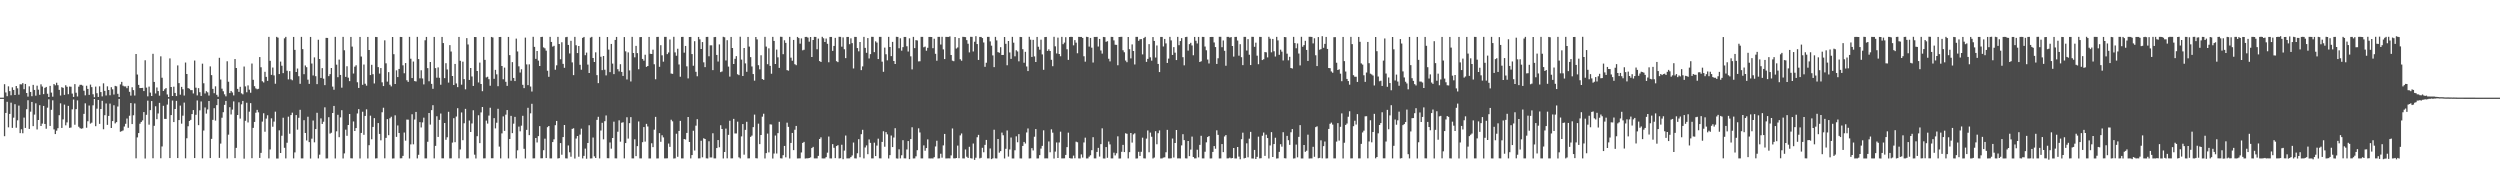 <?xml version="1.0" encoding="UTF-8"?>
<svg xmlns="http://www.w3.org/2000/svg" width="1920" height="150">
  <path d="M0 75.000h1v1.000H0zM1 75.000h1v1.000H1zM2 74.994h1v1.000H2zM3 64.670h1v39.940H3zM4 71.034h1v15.724H4zM5 73.856h1v4.322H5zM6 66.278h1v31.538H6zM7 69.984h1v17.513H7zM8 73.147h1v5.689H8zM9 67.051h1v31.127H9zM10 69.061h1v21.327H10zM11 72.961h1v7.045H11zM12 66.039h1v32.049H12zM13 67.837h1v24.599H13zM14 72.727h1v8.365H14zM15 64.693h1v37.548H15zM16 64.808h1v34.485H16zM17 63.859h1v38.507H17zM18 68.513h1v21.821H18zM19 64.482h1v33.782H19zM20 71.407h1v12.449H20zM21 74.166h1v2.823H21zM22 66.316h1v32.693H22zM23 70.586h1v15.174H23zM24 73.892h1v4.383H24zM25 65.196h1v31.686H25zM26 69.056h1v18.945H26zM27 73.455h1v5.882H27zM28 65.776h1v33.678H28zM29 68.863h1v23.278H29zM30 72.794h1v7.980H30zM31 64.751h1v32.013H31zM32 66.482h1v28.468H32zM33 72.298h1v9.058H33zM34 67.480h1v27.727H34zM35 66.755h1v32.125H35zM36 71.988h1v10.720H36zM37 74.511h1v1.786H37zM38 65.927h1v30.773H38zM39 71.130h1v13.219H39zM40 74.245h1v2.824H40zM41 64.577h1v34.824H41zM42 65.517h1v37.468H42zM43 63.524h1v36.851H43zM44 65.435h1v33.003H44zM45 69.008h1v19.465H45zM46 73.372h1v5.999H46zM47 66.977h1v31.275H47zM48 67.496h1v24.205H48zM49 72.865h1v7.446H49zM50 65.472h1v30.804H50zM51 66.662h1v27.352H51zM52 72.363h1v8.922H52zM53 66.473h1v31.739H53zM54 66.613h1v31.315H54zM55 71.906h1v12.042H55zM56 74.445h1v1.980H56zM57 64.638h1v31.169H57zM58 71.232h1v12.580H58zM59 74.069h1v3.017H59zM60 66.563h1v30.758H60zM61 65.145h1v33.309H61zM62 65.132h1v33.738H62zM63 65.733h1v32.806H63zM64 69.702h1v17.748H64zM65 73.227h1v6.137H65zM66 65.826h1v32.296H66zM67 68.321h1v24.799H67zM68 72.848h1v8.197H68zM69 64.981h1v29.966H69zM70 66.905h1v27.299H70zM71 72.382h1v8.504H71zM72 74.685h1v1.341H72zM73 66.510h1v30.393H73zM74 71.601h1v11.860H74zM75 74.437h1v2.294H75zM76 66.294h1v28.828H76zM77 70.710h1v12.999H77zM78 74.020h1v3.388H78zM79 63.993h1v35.261H79zM80 69.806h1v18.688H80zM81 73.319h1v6.137H81zM82 66.291h1v29.632H82zM83 69.105h1v19.913H83zM84 73.169h1v6.398H84zM85 66.993h1v31.315H85zM86 68.615h1v24.350H86zM87 72.611h1v8.211H87zM88 65.929h1v28.843H88zM89 66.308h1v27.468H89zM90 72.058h1v9.768H90zM91 74.494h1v1.463H91zM92 64.803h1v36.392H92zM93 62.876h1v37.870H93zM94 65.793h1v34.406H94zM95 66.349h1v30.834H95zM96 66.338h1v28.724H96zM97 67.714h1v23.327H97zM98 65.961h1v32.175H98zM99 70.502h1v18.377H99zM100 73.440h1v5.695H100zM101 67.024h1v28.259H101zM102 69.210h1v19.309H102zM103 73.349h1v6.116H103zM104 41.494h1v80.125H104zM105 57.226h1v48.313H105zM106 65.195h1v36.976H106zM107 67.656h1v27.385H107zM108 67.568h1v26.074H108zM109 67.474h1v24.986H109zM110 69.929h1v16.162H110zM111 46.294h1v75.486H111zM112 67.280h1v20.886H112zM113 73.993h1v3.321H113zM114 66.517h1v29.231H114zM115 71.094h1v13.506H115zM116 73.719h1v3.909H116zM117 41.331h1v80.199H117zM118 62.925h1v33.678H118zM119 71.776h1v9.832H119zM120 67.157h1v24.385H120zM121 69.940h1v17.206H121zM122 73.491h1v5.510H122zM123 43.267h1v78.291H123zM124 59.718h1v52.757H124zM125 69.845h1v11.407H125zM126 68.579h1v22.705H126zM127 67.650h1v23.681H127zM128 72.538h1v7.775H128zM129 74.525h1v1.257H129zM130 44.867h1v76.505H130zM131 66.822h1v21.540H131zM132 73.705h1v3.506H132zM133 66.578h1v27.183H133zM134 71.386h1v12.330H134zM135 73.785h1v3.684H135zM136 50.249h1v71.170H136zM137 63.857h1v28.368H137zM138 72.689h1v8.395H138zM139 66.722h1v28.248H139zM140 68.551h1v20.295H140zM141 73.366h1v5.415H141zM142 48.031h1v73.568H142zM143 56.820h1v49.389H143zM144 67.679h1v29.288H144zM145 68.148h1v24.728H145zM146 69.223h1v22.826H146zM147 69.219h1v18.391H147zM148 71.795h1v12.731H148zM149 46.480h1v74.910H149zM150 67.341h1v20.845H150zM151 73.260h1v3.921H151zM152 67.679h1v28.448H152zM153 70.795h1v13.919H153zM154 73.702h1v4.208H154zM155 48.894h1v72.708H155zM156 63.934h1v36.297H156zM157 71.774h1v10.736H157zM158 70.026h1v17.196H158zM159 70.897h1v13.192H159zM160 73.371h1v4.184H160zM161 50.976h1v70.406H161zM162 57.707h1v48.946H162zM163 68.256h1v23.793H163zM164 71.593h1v11.508H164zM165 66.284h1v26.340H165zM166 72.813h1v7.934H166zM167 74.294h1v1.759H167zM168 44.377h1v76.872H168zM169 61.069h1v49.220H169zM170 68.108h1v22.318H170zM171 70.104h1v16.063H171zM172 72.441h1v8.112H172zM173 73.973h1v3.546H173zM174 47.059h1v74.646H174zM175 62.794h1v40.635H175zM176 71.460h1v10.874H176zM177 69.861h1v18.036H177zM178 71.034h1v13.125H178zM179 73.242h1v4.651H179zM180 45.370h1v76.052H180zM181 52.238h1v61.303H181zM182 68.225h1v20.074H182zM183 70.537h1v8.058H183zM184 66.648h1v24.439H184zM185 71.669h1v8.438H185zM186 72.429h1v5.086H186zM187 51.095h1v70.745H187zM188 66.376h1v26.399H188zM189 70.852h1v8.033H189zM190 65.609h1v28.434H190zM191 68.842h1v16.910H191zM192 71.221h1v7.990H192zM193 48.792h1v72.700H193zM194 61.279h1v36.902H194zM195 66.212h1v27.451H195zM196 67.893h1v18.680H196zM197 68.564h1v15.798H197zM198 68.176h1v18.101H198zM199 43.842h1v77.447H199zM200 51.683h1v65.738H200zM201 62.396h1v31.006H201zM202 63.355h1v23.625H202zM203 55.138h1v46.013H203zM204 59.024h1v32.052H204zM205 62.125h1v26.403H205zM206 28.311h1v93.354H206zM207 46.716h1v68.075H207zM208 57.522h1v33.377H208zM209 51.879h1v45.450H209zM210 57.920h1v35.449H210zM211 64.310h1v21.447H211zM212 28.311h1v93.436H212zM213 28.905h1v92.839H213zM214 56.894h1v43.177H214zM215 47.323h1v70.158H215zM216 50.498h1v53.753H216zM217 56.159h1v34.254H217zM218 29.453h1v84.062H218zM219 28.321h1v93.319H219zM220 54.330h1v55.279H220zM221 60.955h1v28.632H221zM222 54.630h1v48.082H222zM223 60.935h1v27.411H223zM224 61.622h1v24.889H224zM225 28.371h1v93.301H225zM226 38.305h1v78.734H226zM227 55.281h1v33.111H227zM228 52.630h1v46.944H228zM229 58.536h1v31.943H229zM230 64.380h1v19.927H230zM231 28.314h1v93.333H231zM232 37.710h1v83.937H232zM233 56.988h1v35.300H233zM234 50.293h1v51.858H234zM235 51.603h1v56.293H235zM236 61.179h1v28.485H236zM237 64.389h1v44.785H237zM238 28.355h1v93.378H238zM239 48.805h1v57.675H239zM240 57.947h1v34.619H240zM241 44.065h1v65.255H241zM242 58.497h1v40.629H242zM243 64.601h1v22.004H243zM244 30.515h1v91.122H244zM245 45.305h1v73.502H245zM246 59.872h1v31.075H246zM247 52.349h1v42.816H247zM248 60.439h1v33.058H248zM249 65.360h1v17.089H249zM250 29.087h1v92.616H250zM251 29.132h1v92.538H251zM252 58.462h1v31.533H252zM253 56.934h1v45.648H253zM254 52.233h1v49.684H254zM255 66.525h1v20.276H255zM256 68.938h1v12.413H256zM257 28.322h1v93.357H257zM258 49.640h1v51.207H258zM259 59.281h1v28.868H259zM260 45.773h1v59.602H260zM261 57.542h1v32.617H261zM262 67.312h1v17.297H262zM263 28.295h1v93.419H263zM264 38.614h1v79.219H264zM265 59.013h1v40.549H265zM266 50.898h1v53.417H266zM267 59.625h1v36.374H267zM268 62.329h1v25.200H268zM269 28.356h1v93.201H269zM270 35.791h1v85.880H270zM271 56.479h1v36.798H271zM272 51.218h1v49.379H272zM273 50.113h1v48.252H273zM274 63.159h1v23.985H274zM275 67.533h1v16.298H275zM276 28.360h1v93.357H276zM277 43.420h1v58.696H277zM278 65.109h1v20.723H278zM279 49.580h1v53.958H279zM280 64.333h1v24.728H280zM281 65.769h1v18.185H281zM282 28.384h1v93.300H282zM283 38.381h1v73.148H283zM284 57.674h1v31.169H284zM285 49.742h1v57.231H285zM286 56.983h1v40.521H286zM287 64.094h1v26.643H287zM288 28.378h1v93.317H288zM289 28.453h1v93.105H289zM290 51.561h1v42.932H290zM291 56.502h1v46.381H291zM292 52.296h1v55.471H292zM293 63.253h1v22.977H293zM294 66.078h1v16.672H294zM295 30.995h1v90.622H295zM296 48.662h1v57.198H296zM297 62.668h1v28.819H297zM298 55.382h1v48.466H298zM299 65.071h1v25.739H299zM300 66.356h1v23.273H300zM301 28.393h1v93.335H301zM302 41.632h1v79.998H302zM303 64.513h1v24.085H303zM304 54.012h1v51.111H304zM305 59.202h1v37.151H305zM306 52.945h1v49.213H306zM307 28.342h1v93.277H307zM308 28.395h1v93.135H308zM309 50.188h1v69.497H309zM310 56.268h1v45.519H310zM311 48.438h1v59.577H311zM312 61.625h1v30.206H312zM313 62.882h1v29.040H313zM314 28.314h1v93.367H314zM315 45.113h1v65.797H315zM316 59.951h1v27.818H316zM317 47.268h1v63.572H317zM318 62.275h1v29.503H318zM319 62.582h1v23.380H319zM320 28.336h1v93.316H320zM321 45.380h1v73.510H321zM322 60.152h1v33.652H322zM323 53.939h1v43.944H323zM324 60.271h1v33.730H324zM325 64.799h1v25.555H325zM326 30.907h1v90.730H326zM327 28.366h1v93.308H327zM328 52.304h1v56.573H328zM329 62.426h1v24.339H329zM330 47.635h1v48.084H330zM331 64.413h1v20.183H331zM332 68.181h1v12.636H332zM333 28.374h1v93.286H333zM334 52.305h1v59.739H334zM335 59.658h1v29.618H335zM336 51.775h1v53.386H336zM337 59.730h1v32.308H337zM338 65.065h1v22.137H338zM339 28.347h1v93.232H339zM340 33.100h1v88.479H340zM341 60.002h1v34.467H341zM342 48.525h1v58.848H342zM343 53.329h1v52.093H343zM344 63.438h1v22.420H344zM345 34.677h1v86.971H345zM346 39.577h1v82.036H346zM347 58.363h1v51.136H347zM348 65.260h1v25.542H348zM349 49.103h1v60.113H349zM350 64.088h1v25.426H350zM351 66.941h1v16.175H351zM352 28.344h1v93.261H352zM353 46.700h1v68.092H353zM354 65.018h1v21.364H354zM355 47.369h1v60.279H355zM356 60.784h1v33.865H356zM357 68.602h1v15.012H357zM358 29.283h1v92.361H358zM359 34.161h1v87.440H359zM360 61.371h1v31.176H360zM361 52.224h1v49.160H361zM362 58.712h1v36.089H362zM363 65.976h1v18.713H363zM364 28.393h1v90.382H364zM365 28.474h1v93.227H365zM366 54.535h1v50.089H366zM367 63.340h1v25.176H367zM368 48.056h1v61.889H368zM369 64.504h1v21.802H369zM370 70.061h1v12.113H370zM371 28.362h1v93.310H371zM372 45.992h1v75.609H372zM373 59.417h1v33.185H373zM374 58.928h1v35.974H374zM375 60.817h1v27.958H375zM376 65.856h1v16.889H376zM377 28.347h1v93.179H377zM378 28.787h1v92.743H378zM379 60.511h1v30.240H379zM380 53.648h1v44.985H380zM381 57.065h1v37.203H381zM382 66.217h1v17.330H382zM383 28.409h1v84.162H383zM384 28.381h1v93.288H384zM385 50.682h1v51.759H385zM386 60.877h1v28.506H386zM387 51.911h1v48.615H387zM388 62.825h1v25.259H388zM389 65.961h1v18.545H389zM390 28.377h1v93.282H390zM391 42.366h1v64.396H391zM392 61.997h1v27.002H392zM393 47.738h1v54.484H393zM394 59.841h1v35.160H394zM395 62.281h1v27.459H395zM396 29.629h1v92.021H396zM397 39.514h1v75.955H397zM398 50.920h1v46.317H398zM399 55.679h1v45.179H399zM400 53.218h1v43.308H400zM401 65.150h1v23.760H401zM402 67.677h1v46.581H402zM403 28.899h1v92.817H403zM404 49.446h1v50.275H404zM405 65.395h1v17.402H405zM406 49.409h1v54.348H406zM407 66.475h1v20.573H407zM408 70.298h1v9.437H408zM409 28.287h1v93.348H409zM410 35.998h1v85.613H410zM411 45.212h1v60.777H411zM412 39.169h1v70.266H412zM413 46.566h1v57.991H413zM414 50.679h1v46.178H414zM415 28.413h1v93.211H415zM416 28.282h1v93.291H416zM417 36.427h1v78.906H417zM418 37.102h1v69.381H418zM419 38.932h1v82.482H419zM420 54.331h1v43.380H420zM421 59.006h1v37.761H421zM422 28.334h1v93.341H422zM423 32.221h1v89.410H423zM424 35.782h1v73.346H424zM425 35.158h1v71.864H425zM426 53.541h1v42.628H426zM427 50.168h1v42.725H427zM428 28.323h1v93.354H428zM429 33.799h1v87.652H429zM430 45.514h1v64.359H430zM431 32.445h1v86.404H431zM432 49.052h1v56.217H432zM433 52.052h1v43.936H433zM434 28.559h1v93.050H434zM435 28.316h1v93.376H435zM436 34.516h1v77.219H436zM437 41.062h1v75.857H437zM438 31.338h1v89.023H438zM439 47.933h1v51.060H439zM440 57.720h1v40.766H440zM441 28.301h1v93.452H441zM442 34.780h1v71.619H442zM443 40.775h1v63.672H443zM444 35.337h1v85.023H444zM445 49.770h1v53.609H445zM446 53.578h1v45.258H446zM447 29.088h1v92.568H447zM448 28.372h1v91.327H448zM449 42.379h1v71.730H449zM450 40.376h1v81.514H450zM451 49.589h1v60.256H451zM452 56.058h1v40.135H452zM453 28.884h1v92.803H453zM454 28.296h1v93.359H454zM455 44.543h1v61.108H455zM456 47.621h1v72.450H456zM457 40.207h1v81.148H457zM458 57.690h1v34.361H458zM459 63.845h1v25.861H459zM460 28.308h1v93.321H460zM461 43.584h1v56.656H461zM462 53.870h1v40.452H462zM463 43.000h1v64.025H463zM464 53.545h1v39.519H464zM465 57.921h1v30.756H465zM466 28.429h1v93.064H466zM467 38.100h1v83.468H467zM468 55.403h1v54.024H468zM469 33.756h1v80.419H469zM470 48.821h1v57.157H470zM471 56.952h1v36.508H471zM472 30.662h1v90.925H472zM473 28.361h1v93.314H473zM474 53.135h1v48.031H474zM475 54.851h1v37.542H475zM476 49.316h1v59.489H476zM477 55.227h1v39.024H477zM478 58.329h1v35.565H478zM479 28.480h1v93.166H479zM480 39.436h1v70.436H480zM481 61.014h1v29.039H481zM482 40.231h1v66.204H482zM483 54.059h1v40.532H483zM484 62.562h1v27.377H484zM485 28.319h1v93.319H485zM486 40.694h1v80.978H486zM487 44.009h1v63.018H487zM488 35.245h1v84.672H488zM489 40.820h1v71.405H489zM490 53.215h1v40.064H490zM491 28.497h1v93.162H491zM492 28.396h1v93.264H492zM493 45.253h1v63.937H493zM494 46.613h1v50.985H494zM495 42.040h1v66.687H495zM496 51.350h1v43.802H496zM497 50.685h1v46.443H497zM498 28.350h1v93.328H498zM499 41.323h1v80.402H499zM500 41.481h1v68.546H500zM501 38.123h1v74.858H501zM502 49.357h1v50.242H502zM503 60.857h1v28.905H503zM504 28.370h1v93.346H504zM505 28.323h1v93.348H505zM506 51.285h1v50.954H506zM507 34.716h1v74.176H507zM508 42.473h1v61.435H508zM509 47.375h1v58.157H509zM510 28.317h1v93.339H510zM511 28.326h1v93.323H511zM512 41.576h1v79.997H512zM513 40.289h1v69.927H513zM514 30.332h1v82.485H514zM515 56.454h1v35.508H515zM516 56.750h1v36.409H516zM517 28.240h1v93.527H517zM518 40.258h1v81.337H518zM519 42.798h1v59.898H519zM520 37.409h1v82.996H520zM521 49.512h1v51.023H521zM522 58.909h1v33.918H522zM523 28.369h1v93.298H523zM524 28.333h1v93.304H524zM525 40.447h1v66.289H525zM526 35.287h1v71.878H526zM527 50.950h1v51.133H527zM528 60.229h1v29.622H528zM529 28.407h1v80.634H529zM530 28.361h1v93.313H530zM531 41.515h1v77.561H531zM532 50.469h1v49.930H532zM533 31.617h1v83.980H533zM534 55.140h1v41.391H534zM535 58.568h1v32.991H535zM536 28.342h1v93.327H536zM537 30.183h1v91.411H537zM538 37.633h1v70.431H538zM539 32.316h1v88.504H539zM540 47.869h1v58.301H540zM541 51.579h1v55.164H541zM542 28.353h1v93.228H542zM543 28.328h1v93.363H543zM544 43.196h1v65.277H544zM545 34.808h1v86.146H545zM546 34.806h1v86.130H546zM547 53.879h1v48.466H547zM548 28.509h1v93.142H548zM549 28.388h1v93.255H549zM550 42.210h1v71.492H550zM551 47.241h1v60.324H551zM552 34.122h1v79.000H552zM553 55.402h1v40.801H553zM554 54.879h1v44.199H554zM555 28.247h1v93.437H555zM556 28.598h1v88.121H556zM557 46.424h1v52.340H557zM558 30.884h1v90.704H558zM559 51.141h1v52.436H559zM560 58.827h1v33.907H560zM561 28.346h1v93.296H561zM562 36.874h1v84.709H562zM563 49.131h1v42.163H563zM564 45.163h1v57.337H564zM565 43.118h1v59.388H565zM566 57.034h1v36.390H566zM567 57.681h1v63.163H567zM568 28.208h1v93.461H568zM569 45.776h1v58.973H569zM570 58.388h1v36.872H570zM571 36.852h1v81.952H571zM572 48.715h1v51.025H572zM573 55.165h1v38.371H573zM574 28.354h1v93.282H574zM575 35.768h1v85.816H575zM576 43.881h1v61.249H576zM577 51.033h1v53.127H577zM578 56.883h1v40.735H578zM579 61.948h1v26.086H579zM580 28.401h1v93.083H580zM581 30.251h1v91.383H581zM582 50.050h1v44.917H582zM583 53.254h1v57.445H583zM584 42.430h1v61.264H584zM585 60.709h1v28.868H585zM586 61.321h1v26.036H586zM587 28.328h1v93.376H587zM588 35.778h1v81.809H588zM589 49.317h1v53.300H589zM590 37.112h1v79.942H590zM591 50.591h1v44.891H591zM592 56.620h1v39.003H592zM593 28.290h1v93.446H593zM594 31.423h1v86.468H594zM595 49.144h1v54.960H595zM596 38.089h1v79.803H596zM597 44.036h1v58.199H597zM598 52.126h1v41.415H598zM599 28.233h1v93.335H599zM600 28.294h1v93.412H600zM601 41.637h1v77.564H601zM602 30.922h1v81.169H602zM603 32.912h1v87.903H603zM604 53.884h1v40.341H604zM605 54.276h1v43.140H605zM606 28.298h1v93.410H606zM607 44.291h1v65.463H607zM608 46.642h1v55.455H608zM609 30.669h1v84.637H609zM610 49.326h1v50.327H610zM611 50.050h1v46.670H611zM612 28.341h1v93.355H612zM613 29.242h1v92.399H613zM614 33.535h1v88.040H614zM615 29.481h1v87.603H615zM616 38.670h1v71.109H616zM617 38.193h1v70.736H617zM618 28.371h1v93.363H618zM619 28.328h1v93.295H619zM620 28.868h1v92.747H620zM621 31.999h1v89.323H621zM622 28.427h1v92.432H622zM623 43.777h1v69.949H623zM624 30.741h1v82.072H624zM625 28.333h1v93.308H625zM626 28.383h1v93.282H626zM627 37.843h1v83.823H627zM628 29.649h1v90.041H628zM629 46.921h1v59.814H629zM630 47.591h1v57.881H630zM631 28.280h1v93.358H631zM632 29.379h1v92.335H632zM633 32.231h1v89.435H633zM634 29.601h1v91.064H634zM635 33.621h1v83.619H635zM636 47.838h1v57.004H636zM637 28.369h1v93.257H637zM638 28.343h1v93.348H638zM639 39.062h1v71.630H639zM640 35.282h1v78.232H640zM641 29.107h1v92.344H641zM642 46.990h1v65.207H642zM643 47.741h1v63.762H643zM644 28.262h1v93.438H644zM645 28.319h1v93.153H645zM646 35.838h1v75.324H646zM647 28.737h1v93.515H647zM648 37.856h1v77.806H648zM649 44.667h1v59.422H649zM650 28.371h1v93.263H650zM651 28.384h1v93.288H651zM652 33.953h1v87.651H652zM653 29.422h1v91.189H653zM654 33.123h1v86.272H654zM655 52.566h1v56.883H655zM656 28.295h1v93.319H656zM657 28.347h1v93.336H657zM658 36.913h1v80.775H658zM659 39.411h1v67.500H659zM660 32.232h1v88.536H660zM661 53.869h1v49.193H661zM662 50.970h1v48.711H662zM663 28.321h1v93.339H663zM664 36.771h1v76.458H664zM665 40.560h1v71.099H665zM666 29.225h1v89.187H666zM667 44.888h1v62.212H667zM668 41.585h1v68.158H668zM669 28.238h1v93.401H669zM670 28.317h1v93.337H670zM671 40.020h1v69.543H671zM672 31.763h1v88.095H672zM673 32.722h1v79.108H673zM674 45.354h1v61.140H674zM675 28.334h1v93.251H675zM676 28.330h1v93.344H676zM677 47.381h1v61.598H677zM678 55.123h1v45.697H678zM679 36.540h1v76.168H679zM680 41.678h1v59.795H680zM681 46.334h1v56.825H681zM682 28.326h1v93.351H682zM683 36.085h1v83.054H683zM684 43.129h1v60.953H684zM685 32.151h1v80.778H685zM686 46.836h1v58.814H686zM687 49.154h1v49.316H687zM688 28.288h1v93.384H688zM689 28.345h1v93.451H689zM690 37.058h1v77.610H690zM691 29.375h1v92.253H691zM692 38.891h1v80.370H692zM693 36.173h1v71.517H693zM694 28.369h1v93.243H694zM695 28.346h1v93.311H695zM696 35.523h1v79.271H696zM697 39.554h1v68.792H697zM698 29.454h1v92.742H698zM699 43.279h1v63.526H699zM700 53.301h1v44.428H700zM701 28.306h1v93.374H701zM702 36.967h1v84.673H702zM703 30.815h1v89.254H703zM704 31.074h1v84.269H704zM705 47.141h1v51.405H705zM706 47.049h1v54.679H706zM707 28.313h1v93.362H707zM708 28.294h1v93.365H708zM709 36.278h1v75.390H709zM710 35.781h1v80.004H710zM711 38.959h1v74.769H711zM712 36.691h1v70.352H712zM713 28.346h1v93.296H713zM714 28.354h1v93.334H714zM715 28.408h1v93.257H715zM716 37.026h1v84.690H716zM717 29.743h1v90.994H717zM718 41.340h1v71.134H718zM719 46.653h1v61.410H719zM720 28.326h1v93.373H720zM721 28.318h1v93.304H721zM722 34.186h1v83.893H722zM723 28.265h1v92.799H723zM724 37.920h1v73.771H724zM725 45.374h1v57.497H725zM726 28.322h1v93.401H726zM727 28.343h1v93.306H727zM728 28.388h1v93.201H728zM729 27.935h1v93.703H729zM730 42.258h1v77.083H730zM731 46.594h1v52.068H731zM732 46.984h1v74.628H732zM733 28.404h1v93.267H733zM734 37.286h1v84.060H734zM735 36.465h1v75.343H735zM736 29.232h1v92.240H736zM737 45.507h1v58.475H737zM738 46.641h1v55.846H738zM739 28.270h1v93.402H739zM740 28.352h1v93.336H740zM741 28.520h1v86.263H741zM742 30.833h1v89.531H742zM743 33.567h1v87.800H743zM744 40.263h1v72.463H744zM745 28.278h1v93.244H745zM746 28.305h1v93.437H746zM747 39.501h1v70.753H747zM748 32.060h1v90.721H748zM749 27.824h1v93.305H749zM750 33.820h1v71.607H750zM751 46.047h1v57.527H751zM752 28.343h1v93.318H752zM753 28.385h1v92.791H753zM754 29.225h1v84.271H754zM755 32.614h1v84.332H755zM756 51.286h1v59.962H756zM757 48.172h1v59.310H757zM758 28.327h1v93.348H758zM759 28.331h1v93.303H759zM760 31.816h1v82.201H760zM761 35.076h1v87.117H761zM762 42.559h1v79.024H762zM763 51.539h1v48.074H763zM764 28.299h1v93.301H764zM765 31.039h1v90.638H765zM766 40.047h1v66.692H766zM767 40.493h1v76.780H767zM768 36.229h1v79.847H768zM769 42.223h1v59.637H769zM770 42.199h1v61.703H770zM771 28.412h1v93.265H771zM772 33.649h1v80.643H772zM773 50.131h1v50.042H773zM774 31.510h1v88.762H774zM775 40.284h1v74.514H775zM776 45.217h1v60.389H776zM777 28.335h1v93.386H777zM778 32.762h1v88.927H778zM779 43.259h1v72.120H779zM780 38.629h1v66.055H780zM781 39.529h1v69.749H781zM782 47.101h1v55.915H782zM783 28.341h1v93.288H783zM784 28.454h1v93.247H784zM785 37.780h1v74.321H785zM786 48.179h1v60.822H786zM787 39.790h1v70.453H787zM788 51.039h1v50.709H788zM789 54.560h1v44.111H789zM790 28.283h1v93.429H790zM791 30.450h1v91.145H791zM792 43.736h1v70.028H792zM793 30.642h1v84.924H793zM794 43.293h1v61.714H794zM795 47.591h1v51.542H795zM796 28.340h1v93.338H796zM797 35.897h1v85.746H797zM798 38.125h1v80.993H798zM799 30.446h1v83.692H799zM800 41.762h1v70.271H800zM801 53.623h1v46.490H801zM802 28.454h1v93.205H802zM803 28.362h1v93.262H803zM804 39.128h1v82.510H804zM805 37.911h1v70.721H805zM806 39.156h1v77.793H806zM807 45.929h1v53.393H807zM808 50.856h1v51.034H808zM809 28.242h1v93.529H809zM810 35.595h1v80.851H810zM811 41.060h1v68.372H811zM812 28.857h1v92.466H812zM813 41.478h1v67.928H813zM814 43.232h1v57.899H814zM815 28.307h1v93.354H815zM816 33.948h1v87.691H816zM817 32.707h1v88.906H817zM818 28.583h1v90.425H818zM819 37.836h1v75.178H819zM820 45.961h1v55.937H820zM821 28.414h1v92.968H821zM822 28.243h1v93.463H822zM823 28.356h1v93.331H823zM824 34.832h1v84.670H824zM825 30.827h1v90.726H825zM826 32.768h1v76.036H826zM827 40.886h1v68.363H827zM828 28.294h1v93.370H828zM829 28.363h1v93.344H829zM830 28.363h1v90.201H830zM831 29.126h1v91.894H831zM832 43.217h1v66.207H832zM833 47.347h1v58.379H833zM834 28.286h1v93.428H834zM835 28.469h1v93.197H835zM836 35.795h1v84.503H836zM837 29.131h1v90.093H837zM838 36.601h1v78.755H838zM839 48.009h1v57.350H839zM840 28.365h1v93.276H840zM841 28.362h1v93.302H841zM842 28.334h1v88.342H842zM843 35.733h1v77.829H843zM844 29.926h1v90.363H844zM845 38.762h1v71.930H845zM846 41.175h1v57.383H846zM847 28.362h1v93.360H847zM848 28.494h1v93.241H848zM849 32.079h1v80.890H849zM850 31.665h1v89.547H850zM851 45.093h1v63.602H851zM852 47.130h1v63.784H852zM853 28.339h1v93.314H853zM854 28.346h1v93.298H854zM855 31.028h1v86.227H855zM856 34.381h1v84.941H856zM857 34.474h1v83.244H857zM858 50.130h1v54.574H858zM859 28.403h1v93.334H859zM860 28.295h1v93.381H860zM861 28.272h1v88.323H861zM862 38.594h1v72.655H862zM863 40.149h1v76.640H863zM864 46.466h1v55.871H864zM865 47.784h1v54.956H865zM866 28.398h1v93.264H866zM867 37.785h1v79.061H867zM868 44.838h1v57.314H868zM869 34.105h1v75.437H869zM870 39.182h1v64.029H870zM871 49.484h1v52.892H871zM872 28.306h1v93.434H872zM873 28.289h1v93.369H873zM874 31.332h1v85.250H874zM875 30.161h1v89.621H875zM876 30.011h1v86.588H876zM877 41.756h1v63.981H877zM878 29.216h1v92.406H878zM879 28.336h1v93.388H879zM880 47.530h1v58.921H880zM881 45.198h1v55.022H881zM882 33.909h1v83.043H882zM883 44.039h1v57.773H883zM884 46.614h1v58.386H884zM885 28.461h1v93.218H885zM886 31.425h1v89.584H886zM887 44.185h1v56.585H887zM888 34.895h1v75.876H888zM889 49.087h1v53.203H889zM890 55.332h1v44.798H890zM891 28.384h1v93.343H891zM892 28.360h1v93.313H892zM893 35.707h1v85.316H893zM894 29.877h1v90.958H894zM895 33.305h1v83.637H895zM896 48.323h1v51.409H896zM897 45.031h1v76.621H897zM898 28.289h1v93.436H898zM899 31.002h1v90.543H899zM900 42.190h1v64.184H900zM901 36.199h1v84.767H901zM902 40.430h1v69.390H902zM903 46.132h1v53.731H903zM904 28.326h1v93.315H904zM905 34.690h1v86.891H905zM906 31.523h1v90.191H906zM907 29.300h1v82.365H907zM908 43.916h1v59.148H908zM909 50.190h1v57.430H909zM910 28.447h1v93.169H910zM911 28.266h1v93.424H911zM912 38.852h1v69.448H912zM913 33.878h1v86.050H913zM914 32.855h1v82.054H914zM915 34.909h1v70.021H915zM916 42.460h1v78.115H916zM917 28.366h1v93.287H917zM918 31.259h1v90.363H918zM919 33.362h1v81.608H919zM920 28.354h1v92.544H920zM921 47.634h1v63.628H921zM922 47.036h1v57.237H922zM923 28.338h1v93.288H923zM924 28.355h1v93.272H924zM925 35.764h1v80.778H925zM926 38.604h1v70.689H926zM927 45.712h1v59.552H927zM928 48.730h1v55.779H928zM929 28.425h1v93.269H929zM930 28.364h1v93.298H930zM931 28.359h1v88.320H931zM932 32.588h1v79.597H932zM933 36.159h1v78.075H933zM934 49.122h1v50.997H934zM935 44.757h1v58.808H935zM936 28.282h1v93.413H936zM937 28.276h1v93.356H937zM938 36.237h1v74.383H938zM939 31.064h1v85.776H939zM940 39.019h1v65.809H940zM941 50.471h1v53.269H941zM942 28.319h1v93.343H942zM943 28.318h1v93.298H943zM944 28.853h1v92.169H944zM945 28.460h1v93.183H945zM946 35.343h1v86.015H946zM947 43.479h1v70.181H947zM948 28.367h1v93.330H948zM949 28.319h1v93.406H949zM950 31.116h1v81.804H950zM951 42.748h1v77.511H951zM952 33.926h1v88.365H952zM953 43.930h1v62.976H953zM954 50.022h1v51.890H954zM955 28.325h1v93.338H955zM956 28.319h1v92.957H956zM957 38.811h1v71.266H957zM958 30.072h1v90.764H958zM959 42.012h1v64.500H959zM960 49.953h1v51.306H960zM961 28.248h1v93.447H961zM962 28.306h1v93.426H962zM963 35.923h1v79.230H963zM964 32.763h1v89.370H964zM965 42.765h1v77.690H965zM966 49.291h1v55.681H966zM967 28.331h1v93.335H967zM968 28.380h1v93.128H968zM969 46.108h1v58.156H969zM970 45.492h1v56.267H970zM971 39.974h1v79.736H971zM972 40.186h1v63.307H972zM973 44.074h1v61.948H973zM974 28.243h1v93.477H974zM975 29.680h1v82.048H975zM976 40.209h1v61.288H976zM977 29.925h1v90.669H977zM978 39.396h1v71.223H978zM979 43.433h1v62.357H979zM980 28.297h1v93.452H980zM981 31.047h1v90.567H981zM982 42.082h1v74.574H982zM983 38.145h1v72.601H983zM984 39.688h1v72.953H984zM985 46.433h1v55.121H985zM986 28.391h1v93.108H986zM987 28.574h1v93.088H987zM988 41.237h1v63.105H988zM989 46.351h1v61.325H989zM990 43.605h1v67.676H990zM991 52.212h1v49.383H991zM992 52.641h1v46.471H992zM993 28.291h1v93.487H993zM994 33.054h1v88.570H994zM995 37.078h1v73.951H995zM996 33.400h1v87.426H996zM997 41.110h1v63.998H997zM998 50.229h1v45.896H998zM999 28.258h1v93.430H999zM1000 35.917h1v85.760H1000zM1001 34.681h1v76.662H1001zM1002 31.323h1v85.244H1002zM1003 38.365h1v77.399H1003zM1004 46.793h1v56.636H1004zM1005 28.268h1v93.497H1005zM1006 28.281h1v93.378H1006zM1007 28.373h1v93.282H1007zM1008 33.314h1v79.444H1008zM1009 29.377h1v91.025H1009zM1010 42.429h1v55.220H1010zM1011 50.714h1v46.291H1011zM1012 28.447h1v93.115H1012zM1013 38.195h1v83.028H1013zM1014 37.737h1v70.013H1014zM1015 27.809h1v93.791H1015zM1016 36.692h1v75.542H1016zM1017 33.713h1v75.003H1017zM1018 28.377h1v93.328H1018zM1019 37.598h1v83.999H1019zM1020 52.246h1v46.762H1020zM1021 52.355h1v42.705H1021zM1022 54.896h1v39.264H1022zM1023 55.850h1v39.822H1023zM1024 28.567h1v93.093H1024zM1025 28.505h1v93.170H1025zM1026 48.200h1v60.549H1026zM1027 53.765h1v40.812H1027zM1028 53.263h1v54.712H1028zM1029 56.580h1v40.798H1029zM1030 62.357h1v24.752H1030zM1031 28.345h1v93.334H1031zM1032 46.934h1v62.695H1032zM1033 54.957h1v41.011H1033zM1034 60.615h1v34.282H1034zM1035 62.273h1v27.383H1035zM1036 65.033h1v20.397H1036zM1037 28.320h1v93.335H1037zM1038 33.911h1v87.684H1038zM1039 57.740h1v39.188H1039zM1040 58.908h1v33.825H1040zM1041 58.941h1v36.686H1041zM1042 62.938h1v24.704H1042zM1043 28.360h1v93.305H1043zM1044 32.089h1v89.569H1044zM1045 48.690h1v61.821H1045zM1046 49.616h1v52.109H1046zM1047 57.794h1v42.538H1047zM1048 62.882h1v26.449H1048zM1049 55.718h1v33.518H1049zM1050 32.229h1v89.384H1050zM1051 48.560h1v60.076H1051zM1052 56.561h1v35.781H1052zM1053 57.214h1v52.106H1053zM1054 58.001h1v43.369H1054zM1055 65.648h1v21.776H1055zM1056 28.432h1v93.180H1056zM1057 39.321h1v81.234H1057zM1058 58.759h1v43.647H1058zM1059 62.431h1v33.569H1059zM1060 62.010h1v32.483H1060zM1061 65.981h1v20.262H1061zM1062 46.563h1v75.051H1062zM1063 29.522h1v92.097H1063zM1064 56.495h1v52.207H1064zM1065 66.664h1v17.697H1065zM1066 59.507h1v39.783H1066zM1067 63.790h1v24.856H1067zM1068 69.338h1v11.448H1068zM1069 28.396h1v93.276H1069zM1070 37.877h1v74.105H1070zM1071 61.783h1v30.029H1071zM1072 57.278h1v38.534H1072zM1073 62.623h1v29.770H1073zM1074 65.857h1v19.884H1074zM1075 30.014h1v91.710H1075zM1076 33.423h1v88.041H1076zM1077 54.846h1v41.241H1077zM1078 59.484h1v35.799H1078zM1079 62.774h1v30.997H1079zM1080 64.099h1v20.061H1080zM1081 68.620h1v49.829H1081zM1082 28.356h1v93.298H1082zM1083 50.019h1v50.951H1083zM1084 60.064h1v30.701H1084zM1085 62.112h1v28.572H1085zM1086 64.608h1v22.315H1086zM1087 65.655h1v17.422H1087zM1088 28.344h1v93.333H1088zM1089 45.979h1v63.271H1089zM1090 62.613h1v23.772H1090zM1091 62.660h1v31.013H1091zM1092 63.369h1v26.434H1092zM1093 67.595h1v14.868H1093zM1094 28.362h1v93.255H1094zM1095 35.166h1v86.468H1095zM1096 51.617h1v42.013H1096zM1097 60.331h1v37.228H1097zM1098 57.151h1v42.886H1098zM1099 63.397h1v23.459H1099zM1100 64.396h1v19.731H1100zM1101 31.653h1v90.035H1101zM1102 48.481h1v51.269H1102zM1103 61.991h1v23.458H1103zM1104 56.553h1v50.771H1104zM1105 65.508h1v23.838H1105zM1106 61.052h1v27.929H1106zM1107 28.366h1v93.249H1107zM1108 46.468h1v69.756H1108zM1109 60.370h1v40.304H1109zM1110 63.157h1v28.597H1110zM1111 65.483h1v23.651H1111zM1112 65.651h1v24.086H1112zM1113 28.346h1v93.274H1113zM1114 36.570h1v85.155H1114zM1115 58.089h1v35.367H1115zM1116 61.709h1v34.811H1116zM1117 57.607h1v42.989H1117zM1118 67.882h1v14.919H1118zM1119 70.228h1v9.318H1119zM1120 28.346h1v93.356H1120zM1121 47.943h1v61.493H1121zM1122 53.829h1v42.911H1122zM1123 45.011h1v54.433H1123zM1124 59.593h1v32.761H1124zM1125 58.737h1v30.624H1125zM1126 28.343h1v93.346H1126zM1127 41.188h1v71.417H1127zM1128 58.259h1v46.286H1128zM1129 44.795h1v58.690H1129zM1130 49.156h1v53.391H1130zM1131 61.085h1v31.381H1131zM1132 28.311h1v93.336H1132zM1133 28.374h1v93.257H1133zM1134 45.811h1v60.497H1134zM1135 55.317h1v37.935H1135zM1136 52.010h1v49.280H1136zM1137 57.874h1v36.680H1137zM1138 61.891h1v28.038H1138zM1139 28.328h1v93.351H1139zM1140 48.214h1v57.611H1140zM1141 61.885h1v30.903H1141zM1142 42.725h1v64.815H1142zM1143 63.578h1v24.110H1143zM1144 67.897h1v15.010H1144zM1145 28.331h1v93.302H1145zM1146 33.083h1v88.610H1146zM1147 55.991h1v41.401H1147zM1148 45.401h1v62.320H1148zM1149 44.701h1v57.995H1149zM1150 55.223h1v39.491H1150zM1151 28.525h1v93.093H1151zM1152 34.512h1v87.121H1152zM1153 50.434h1v57.348H1153zM1154 61.420h1v31.104H1154zM1155 44.578h1v73.477H1155zM1156 58.025h1v34.036H1156zM1157 61.230h1v26.162H1157zM1158 30.135h1v91.529H1158zM1159 50.658h1v66.219H1159zM1160 53.475h1v42.654H1160zM1161 47.200h1v64.201H1161zM1162 60.807h1v33.993H1162zM1163 64.490h1v21.743H1163zM1164 28.905h1v92.699H1164zM1165 45.543h1v73.303H1165zM1166 65.400h1v26.005H1166zM1167 45.508h1v69.337H1167zM1168 49.688h1v57.339H1168zM1169 66.004h1v18.138H1169zM1170 29.575h1v92.085H1170zM1171 28.317h1v93.340H1171zM1172 56.356h1v47.839H1172zM1173 56.222h1v32.606H1173zM1174 49.759h1v50.621H1174zM1175 64.735h1v24.237H1175zM1176 64.216h1v20.561H1176zM1177 28.402h1v93.289H1177zM1178 48.300h1v62.669H1178zM1179 59.364h1v35.159H1179zM1180 41.143h1v76.698H1180zM1181 56.434h1v40.074H1181zM1182 64.926h1v20.691H1182zM1183 28.315h1v93.329H1183zM1184 41.260h1v80.381H1184zM1185 51.496h1v61.026H1185zM1186 54.515h1v45.692H1186zM1187 53.774h1v43.057H1187zM1188 64.338h1v21.440H1188zM1189 28.341h1v93.292H1189zM1190 28.632h1v93.034H1190zM1191 57.393h1v45.130H1191zM1192 61.352h1v26.576H1192zM1193 51.888h1v48.730H1193zM1194 64.363h1v23.673H1194zM1195 68.425h1v12.589H1195zM1196 28.307h1v93.374H1196zM1197 46.559h1v70.416H1197zM1198 56.324h1v33.958H1198zM1199 38.671h1v68.076H1199zM1200 56.328h1v38.105H1200zM1201 60.328h1v33.773H1201zM1202 28.323h1v93.316H1202zM1203 35.351h1v85.561H1203zM1204 54.621h1v39.795H1204zM1205 47.550h1v65.257H1205zM1206 45.351h1v64.113H1206zM1207 58.631h1v34.570H1207zM1208 28.417h1v89.906H1208zM1209 28.372h1v93.080H1209zM1210 49.855h1v59.492H1210zM1211 57.128h1v37.412H1211zM1212 45.073h1v66.232H1212zM1213 61.624h1v29.330H1213zM1214 65.271h1v20.917H1214zM1215 28.282h1v93.373H1215zM1216 43.752h1v66.426H1216zM1217 59.676h1v31.452H1217zM1218 38.463h1v79.251H1218zM1219 53.583h1v42.150H1219zM1220 60.890h1v27.995H1220zM1221 56.953h1v40.769H1221zM1222 60.188h1v25.797H1222zM1223 63.479h1v22.127H1223zM1224 62.778h1v28.107H1224zM1225 59.178h1v32.590H1225zM1226 62.586h1v24.023H1226zM1227 58.559h1v39.407H1227zM1228 56.666h1v33.763H1228zM1229 60.088h1v27.890H1229zM1230 59.969h1v29.328H1230zM1231 48.856h1v67.179H1231zM1232 55.615h1v37.756H1232zM1233 57.550h1v32.839H1233zM1234 51.380h1v62.277H1234zM1235 53.001h1v56.345H1235zM1236 53.023h1v52.582H1236zM1237 57.212h1v36.719H1237zM1238 59.253h1v34.798H1238zM1239 62.063h1v28.215H1239zM1240 52.045h1v62.299H1240zM1241 49.275h1v55.392H1241zM1242 56.062h1v38.717H1242zM1243 58.394h1v35.531H1243zM1244 56.001h1v34.967H1244zM1245 58.500h1v27.369H1245zM1246 60.086h1v32.366H1246zM1247 51.644h1v62.442H1247zM1248 55.401h1v39.425H1248zM1249 62.505h1v29.125H1249zM1250 55.008h1v49.737H1250zM1251 58.368h1v33.311H1251zM1252 59.725h1v29.808H1252zM1253 57.010h1v39.415H1253zM1254 60.298h1v31.388H1254zM1255 58.400h1v32.171H1255zM1256 51.847h1v58.352H1256zM1257 53.662h1v47.232H1257zM1258 58.213h1v35.156H1258zM1259 56.462h1v41.663H1259zM1260 55.068h1v42.038H1260zM1261 55.353h1v51.486H1261zM1262 55.786h1v43.808H1262zM1263 57.519h1v40.720H1263zM1264 62.145h1v27.607H1264zM1265 59.543h1v27.985H1265zM1266 51.735h1v51.609H1266zM1267 60.574h1v34.079H1267zM1268 60.944h1v27.841H1268zM1269 51.339h1v55.916H1269zM1270 60.863h1v32.625H1270zM1271 64.006h1v23.101H1271zM1272 47.560h1v62.758H1272zM1273 54.566h1v44.544H1273zM1274 58.452h1v30.827H1274zM1275 56.854h1v38.859H1275zM1276 57.660h1v33.451H1276zM1277 56.864h1v32.413H1277zM1278 56.562h1v44.227H1278zM1279 57.543h1v48.316H1279zM1280 55.168h1v46.184H1280zM1281 53.643h1v54.683H1281zM1282 54.775h1v48.771H1282zM1283 58.902h1v32.970H1283zM1284 57.853h1v33.468H1284zM1285 48.550h1v68.211H1285zM1286 57.941h1v44.085H1286zM1287 56.902h1v32.428H1287zM1288 59.255h1v34.359H1288zM1289 57.963h1v33.047H1289zM1290 58.659h1v30.857H1290zM1291 53.093h1v52.342H1291zM1292 57.796h1v38.916H1292zM1293 61.316h1v27.059H1293zM1294 58.214h1v36.850H1294zM1295 58.470h1v35.099H1295zM1296 58.968h1v28.799H1296zM1297 51.922h1v59.792H1297zM1298 46.990h1v59.282H1298zM1299 58.307h1v35.250H1299zM1300 56.895h1v47.903H1300zM1301 57.379h1v47.574H1301zM1302 57.440h1v32.584H1302zM1303 62.007h1v27.712H1303zM1304 55.538h1v44.496H1304zM1305 55.472h1v39.802H1305zM1306 56.621h1v32.583H1306zM1307 51.946h1v56.125H1307zM1308 56.120h1v42.763H1308zM1309 58.513h1v31.577H1309zM1310 56.973h1v40.252H1310zM1311 54.881h1v46.742H1311zM1312 58.520h1v41.880H1312zM1313 55.076h1v46.132H1313zM1314 56.887h1v39.707H1314zM1315 59.205h1v36.246H1315zM1316 59.718h1v37.510H1316zM1317 59.698h1v36.053H1317zM1318 60.634h1v28.821H1318zM1319 58.558h1v29.661H1319zM1320 55.182h1v46.011H1320zM1321 61.254h1v27.805H1321zM1322 59.795h1v29.772H1322zM1323 28.445h1v93.171H1323zM1324 50.266h1v54.807H1324zM1325 56.489h1v40.245H1325zM1326 47.831h1v53.080H1326zM1327 57.824h1v31.164H1327zM1328 58.664h1v32.413H1328zM1329 44.787h1v64.672H1329zM1330 46.973h1v53.415H1330zM1331 61.242h1v28.298H1331zM1332 41.399h1v75.761H1332zM1333 46.743h1v59.087H1333zM1334 56.785h1v37.124H1334zM1335 33.595h1v88.044H1335zM1336 35.060h1v86.579H1336zM1337 53.868h1v46.868H1337zM1338 58.152h1v30.173H1338zM1339 51.843h1v49.691H1339zM1340 56.807h1v33.829H1340zM1341 62.122h1v27.241H1341zM1342 40.540h1v80.156H1342zM1343 48.174h1v56.698H1343zM1344 60.246h1v27.617H1344zM1345 44.669h1v56.136H1345zM1346 57.822h1v34.321H1346zM1347 60.491h1v27.162H1347zM1348 42.007h1v79.577H1348zM1349 39.810h1v78.258H1349zM1350 58.891h1v29.665H1350zM1351 45.640h1v65.186H1351zM1352 50.840h1v53.021H1352zM1353 59.801h1v27.079H1353zM1354 52.943h1v50.810H1354zM1355 46.025h1v67.255H1355zM1356 54.207h1v39.043H1356zM1357 60.777h1v28.387H1357zM1358 43.873h1v71.864H1358zM1359 55.350h1v39.542H1359zM1360 60.281h1v30.331H1360zM1361 45.608h1v65.358H1361zM1362 43.865h1v65.079H1362zM1363 57.279h1v39.520H1363zM1364 48.641h1v59.801H1364zM1365 54.214h1v39.873H1365zM1366 63.135h1v29.146H1366zM1367 41.712h1v79.852H1367zM1368 40.603h1v74.781H1368zM1369 59.539h1v30.789H1369zM1370 46.130h1v71.982H1370zM1371 46.403h1v63.432H1371zM1372 62.977h1v25.453H1372zM1373 52.529h1v58.596H1373zM1374 38.368h1v75.860H1374zM1375 55.924h1v45.124H1375zM1376 62.207h1v27.690H1376zM1377 39.965h1v72.307H1377zM1378 55.876h1v41.768H1378zM1379 59.848h1v28.257H1379zM1380 37.780h1v71.102H1380zM1381 51.988h1v51.490H1381zM1382 59.169h1v38.648H1382zM1383 34.276h1v82.179H1383zM1384 42.450h1v66.534H1384zM1385 57.098h1v32.780H1385zM1386 40.135h1v81.471H1386zM1387 41.977h1v79.695H1387zM1388 51.975h1v55.695H1388zM1389 47.161h1v60.376H1389zM1390 40.150h1v67.908H1390zM1391 56.230h1v34.700H1391zM1392 59.857h1v38.471H1392zM1393 42.485h1v68.386H1393zM1394 58.035h1v39.266H1394zM1395 62.612h1v24.763H1395zM1396 44.056h1v59.024H1396zM1397 53.928h1v41.169H1397zM1398 62.584h1v25.758H1398zM1399 39.689h1v78.752H1399zM1400 44.228h1v57.383H1400zM1401 55.626h1v35.679H1401zM1402 38.640h1v74.661H1402zM1403 48.100h1v53.650H1403zM1404 57.199h1v35.015H1404zM1405 37.989h1v82.851H1405zM1406 42.808h1v65.447H1406zM1407 54.426h1v40.649H1407zM1408 37.398h1v82.371H1408zM1409 37.854h1v80.861H1409zM1410 56.079h1v37.819H1410zM1411 59.291h1v32.502H1411zM1412 45.704h1v58.621H1412zM1413 53.646h1v51.596H1413zM1414 56.017h1v40.375H1414zM1415 33.114h1v82.034H1415zM1416 45.533h1v56.791H1416zM1417 52.612h1v42.809H1417zM1418 44.202h1v58.137H1418zM1419 52.491h1v45.673H1419zM1420 42.198h1v64.075H1420zM1421 32.604h1v87.868H1421zM1422 36.029h1v82.997H1422zM1423 38.154h1v71.286H1423zM1424 28.342h1v93.349H1424zM1425 28.336h1v93.319H1425zM1426 28.388h1v93.276H1426zM1427 28.439h1v92.666H1427zM1428 36.134h1v82.138H1428zM1429 45.921h1v65.905H1429zM1430 38.927h1v68.825H1430zM1431 28.283h1v93.429H1431zM1432 28.361h1v93.332H1432zM1433 32.698h1v88.995H1433zM1434 32.262h1v85.937H1434zM1435 41.977h1v65.013H1435zM1436 40.199h1v64.674H1436zM1437 28.312h1v93.327H1437zM1438 28.342h1v93.345H1438zM1439 28.361h1v93.284H1439zM1440 29.799h1v87.800H1440zM1441 38.559h1v70.145H1441zM1442 45.002h1v64.651H1442zM1443 28.359h1v93.273H1443zM1444 28.410h1v93.321H1444zM1445 31.180h1v86.269H1445zM1446 28.862h1v80.629H1446zM1447 31.009h1v87.701H1447zM1448 48.643h1v56.626H1448zM1449 48.748h1v52.140H1449zM1450 28.326h1v93.363H1450zM1451 28.373h1v89.072H1451zM1452 28.720h1v92.863H1452zM1453 33.133h1v87.847H1453zM1454 38.525h1v73.311H1454zM1455 39.275h1v60.717H1455zM1456 28.365h1v93.328H1456zM1457 28.260h1v93.153H1457zM1458 31.685h1v80.974H1458zM1459 31.966h1v88.577H1459zM1460 44.556h1v75.566H1460zM1461 43.160h1v60.750H1461zM1462 28.348h1v93.314H1462zM1463 28.280h1v93.378H1463zM1464 30.624h1v90.554H1464zM1465 40.924h1v68.164H1465zM1466 30.515h1v89.862H1466zM1467 48.306h1v56.123H1467zM1468 48.666h1v54.091H1468zM1469 28.265h1v93.434H1469zM1470 30.908h1v90.759H1470zM1471 35.877h1v72.666H1471zM1472 36.046h1v83.721H1472zM1473 46.913h1v55.541H1473zM1474 53.124h1v44.744H1474zM1475 28.323h1v93.337H1475zM1476 41.237h1v80.322H1476zM1477 37.680h1v70.863H1477zM1478 30.713h1v90.814H1478zM1479 31.753h1v78.206H1479zM1480 44.321h1v57.592H1480zM1481 28.217h1v93.373H1481zM1482 28.276h1v93.339H1482zM1483 39.899h1v70.311H1483zM1484 48.801h1v58.033H1484zM1485 34.999h1v82.351H1485zM1486 46.453h1v58.299H1486zM1487 43.003h1v57.995H1487zM1488 28.355h1v93.298H1488zM1489 41.570h1v73.244H1489zM1490 48.882h1v52.957H1490zM1491 29.851h1v88.302H1491zM1492 37.714h1v67.546H1492zM1493 47.885h1v52.491H1493zM1494 28.332h1v93.338H1494zM1495 29.220h1v89.163H1495zM1496 42.380h1v63.026H1496zM1497 38.192h1v74.338H1497zM1498 44.348h1v63.629H1498zM1499 50.351h1v47.926H1499zM1500 28.344h1v93.307H1500zM1501 28.508h1v93.181H1501zM1502 32.873h1v86.250H1502zM1503 41.178h1v68.298H1503zM1504 30.239h1v90.481H1504zM1505 44.187h1v56.033H1505zM1506 40.701h1v56.428H1506zM1507 28.384h1v93.295H1507zM1508 32.025h1v89.625H1508zM1509 33.930h1v79.429H1509zM1510 33.337h1v84.972H1510zM1511 43.731h1v58.234H1511zM1512 49.357h1v47.815H1512zM1513 28.345h1v93.362H1513zM1514 29.795h1v91.871H1514zM1515 32.476h1v88.754H1515zM1516 36.419h1v77.019H1516zM1517 40.673h1v68.700H1517zM1518 44.423h1v59.011H1518zM1519 28.370h1v93.300H1519zM1520 28.374h1v93.302H1520zM1521 35.757h1v83.522H1521zM1522 41.349h1v63.746H1522zM1523 30.233h1v84.241H1523zM1524 42.410h1v66.572H1524zM1525 38.332h1v77.533H1525zM1526 28.350h1v93.338H1526zM1527 36.272h1v85.392H1527zM1528 28.361h1v93.236H1528zM1529 28.229h1v92.125H1529zM1530 46.277h1v64.251H1530zM1531 36.664h1v80.580H1531zM1532 28.256h1v93.408H1532zM1533 28.507h1v93.208H1533zM1534 35.242h1v82.671H1534zM1535 30.170h1v91.159H1535zM1536 38.929h1v81.517H1536zM1537 50.502h1v56.309H1537zM1538 28.350h1v93.326H1538zM1539 28.330h1v93.352H1539zM1540 28.361h1v93.313H1540zM1541 28.968h1v85.799H1541zM1542 29.097h1v84.550H1542zM1543 47.617h1v55.076H1543zM1544 46.979h1v60.096H1544zM1545 28.359h1v93.322H1545zM1546 28.381h1v93.346H1546zM1547 34.671h1v76.274H1547zM1548 29.071h1v84.795H1548zM1549 36.600h1v71.666H1549zM1550 47.651h1v53.865H1550zM1551 28.350h1v93.221H1551zM1552 28.305h1v93.386H1552zM1553 28.356h1v92.351H1553zM1554 35.227h1v85.591H1554zM1555 29.012h1v87.033H1555zM1556 49.292h1v55.060H1556zM1557 28.390h1v93.289H1557zM1558 28.303h1v93.394H1558zM1559 34.487h1v87.103H1559zM1560 36.063h1v78.336H1560zM1561 36.734h1v85.013H1561zM1562 42.925h1v70.436H1562zM1563 48.025h1v54.731H1563zM1564 28.291h1v93.350H1564zM1565 28.249h1v93.407H1565zM1566 36.240h1v77.313H1566zM1567 30.458h1v88.466H1567zM1568 44.083h1v61.189H1568zM1569 49.034h1v66.164H1569zM1570 28.505h1v93.104H1570zM1571 28.439h1v93.233H1571zM1572 37.795h1v74.131H1572zM1573 37.436h1v85.207H1573zM1574 33.577h1v81.778H1574zM1575 46.922h1v54.734H1575zM1576 52.862h1v68.819H1576zM1577 28.367h1v93.320H1577zM1578 36.473h1v77.630H1578zM1579 45.622h1v57.852H1579zM1580 31.303h1v89.161H1580zM1581 39.902h1v69.814H1581zM1582 48.672h1v57.793H1582zM1583 28.366h1v93.360H1583zM1584 28.468h1v90.564H1584zM1585 46.474h1v58.927H1585zM1586 33.560h1v79.998H1586zM1587 43.728h1v67.416H1587zM1588 44.279h1v65.415H1588zM1589 28.352h1v93.350H1589zM1590 28.365h1v93.242H1590zM1591 44.704h1v68.558H1591zM1592 45.869h1v67.000H1592zM1593 33.550h1v76.785H1593zM1594 49.765h1v52.930H1594zM1595 50.283h1v53.853H1595zM1596 28.315h1v93.397H1596zM1597 30.768h1v78.316H1597zM1598 51.319h1v50.912H1598zM1599 43.116h1v72.040H1599zM1600 52.077h1v47.671H1600zM1601 51.697h1v50.458H1601zM1602 28.270h1v93.366H1602zM1603 29.239h1v92.420H1603zM1604 36.637h1v71.207H1604zM1605 37.736h1v77.606H1605zM1606 36.506h1v74.321H1606zM1607 47.272h1v57.182H1607zM1608 28.338h1v93.341H1608zM1609 28.294h1v93.422H1609zM1610 28.365h1v91.251H1610zM1611 37.143h1v75.682H1611zM1612 33.944h1v79.193H1612zM1613 50.041h1v53.765H1613zM1614 54.275h1v44.385H1614zM1615 28.358h1v93.300H1615zM1616 31.489h1v90.126H1616zM1617 43.314h1v68.240H1617zM1618 33.361h1v85.835H1618zM1619 39.009h1v58.888H1619zM1620 48.447h1v49.524H1620zM1621 28.353h1v93.360H1621zM1622 28.561h1v92.967H1622zM1623 40.296h1v67.340H1623zM1624 34.928h1v86.636H1624zM1625 46.533h1v64.710H1625zM1626 39.520h1v69.089H1626zM1627 28.324h1v93.355H1627zM1628 28.329h1v93.287H1628zM1629 35.464h1v84.298H1629zM1630 28.341h1v93.340H1630zM1631 29.308h1v87.214H1631zM1632 36.658h1v79.196H1632zM1633 31.122h1v83.641H1633zM1634 28.299h1v93.413H1634zM1635 28.336h1v93.304H1635zM1636 28.358h1v93.340H1636zM1637 28.974h1v93.239H1637zM1638 33.346h1v87.282H1638zM1639 34.415h1v86.715H1639zM1640 28.387h1v93.315H1640zM1641 28.341h1v93.246H1641zM1642 28.360h1v93.294H1642zM1643 29.010h1v91.319H1643zM1644 35.432h1v76.473H1644zM1645 35.172h1v68.838H1645zM1646 28.470h1v93.182H1646zM1647 28.244h1v93.471H1647zM1648 28.583h1v93.107H1648zM1649 35.036h1v85.385H1649zM1650 28.493h1v93.215H1650zM1651 37.188h1v78.752H1651zM1652 43.708h1v75.219H1652zM1653 28.322h1v93.373H1653zM1654 35.270h1v86.370H1654zM1655 28.328h1v93.351H1655zM1656 30.142h1v91.322H1656zM1657 30.477h1v91.144H1657zM1658 28.333h1v82.377H1658zM1659 28.297h1v93.404H1659zM1660 28.435h1v93.266H1660zM1661 29.002h1v86.576H1661zM1662 30.202h1v91.046H1662zM1663 30.217h1v91.461H1663zM1664 33.473h1v84.685H1664zM1665 28.546h1v93.046H1665zM1666 28.265h1v93.361H1666zM1667 28.338h1v93.306H1667zM1668 28.318h1v84.691H1668zM1669 32.724h1v84.199H1669zM1670 44.625h1v65.000H1670zM1671 39.316h1v71.246H1671zM1672 28.401h1v93.319H1672zM1673 28.286h1v93.125H1673zM1674 34.957h1v79.686H1674zM1675 30.741h1v89.547H1675zM1676 39.474h1v70.895H1676zM1677 48.956h1v63.297H1677zM1678 28.317h1v93.315H1678zM1679 28.369h1v93.321H1679zM1680 44.801h1v67.331H1680zM1681 28.604h1v92.593H1681zM1682 34.065h1v80.985H1682zM1683 42.118h1v59.024H1683zM1684 28.333h1v93.296H1684zM1685 28.265h1v93.445H1685zM1686 31.593h1v89.684H1686zM1687 28.809h1v83.100H1687zM1688 28.595h1v92.542H1688zM1689 36.708h1v75.774H1689zM1690 31.049h1v81.835H1690zM1691 28.328h1v93.383H1691zM1692 28.366h1v93.262H1692zM1693 30.697h1v73.555H1693zM1694 29.641h1v92.315H1694zM1695 36.861h1v79.432H1695zM1696 34.355h1v79.207H1696zM1697 28.402h1v93.262H1697zM1698 28.717h1v92.024H1698zM1699 34.770h1v79.506H1699zM1700 33.093h1v83.590H1700zM1701 32.461h1v86.017H1701zM1702 47.345h1v59.604H1702zM1703 28.355h1v93.262H1703zM1704 28.281h1v93.393H1704zM1705 29.417h1v92.157H1705zM1706 38.863h1v76.534H1706zM1707 29.397h1v92.444H1707zM1708 38.273h1v83.494H1708zM1709 40.702h1v67.818H1709zM1710 28.318h1v93.299H1710zM1711 28.539h1v92.504H1711zM1712 34.972h1v86.684H1712zM1713 28.636h1v92.893H1713zM1714 36.250h1v79.374H1714zM1715 43.559h1v70.009H1715zM1716 28.335h1v93.316H1716zM1717 28.327h1v93.365H1717zM1718 29.895h1v91.664H1718zM1719 28.471h1v92.504H1719zM1720 29.145h1v90.192H1720zM1721 46.068h1v61.799H1721zM1722 28.344h1v92.114H1722zM1723 28.427h1v93.277H1723zM1724 32.951h1v88.693H1724zM1725 40.973h1v73.239H1725zM1726 29.874h1v86.924H1726zM1727 47.441h1v55.332H1727zM1728 36.641h1v73.827H1728zM1729 28.333h1v93.337H1729zM1730 28.328h1v93.379H1730zM1731 28.392h1v87.422H1731zM1732 29.749h1v88.845H1732zM1733 36.221h1v84.800H1733zM1734 41.781h1v68.394H1734zM1735 28.354h1v93.282H1735zM1736 28.223h1v93.460H1736zM1737 28.389h1v93.275H1737zM1738 29.190h1v92.369H1738zM1739 28.866h1v92.429H1739zM1740 32.536h1v89.141H1740zM1741 39.363h1v82.243H1741zM1742 28.344h1v93.322H1742zM1743 28.345h1v93.306H1743zM1744 32.311h1v84.022H1744zM1745 28.895h1v90.283H1745zM1746 42.526h1v65.131H1746zM1747 42.659h1v66.144H1747zM1748 28.398h1v93.257H1748zM1749 28.255h1v93.413H1749zM1750 28.351h1v93.231H1750zM1751 27.817h1v93.594H1751zM1752 29.842h1v84.010H1752zM1753 40.347h1v73.195H1753zM1754 28.402h1v93.222H1754zM1755 28.387h1v93.289H1755zM1756 30.739h1v87.805H1756zM1757 33.307h1v88.497H1757zM1758 27.981h1v93.355H1758zM1759 39.896h1v80.767H1759zM1760 32.300h1v79.738H1760zM1761 28.269h1v93.455H1761zM1762 28.530h1v92.198H1762zM1763 32.252h1v84.952H1763zM1764 29.088h1v92.652H1764zM1765 29.129h1v90.688H1765zM1766 37.960h1v78.947H1766zM1767 28.357h1v93.345H1767zM1768 28.265h1v93.375H1768zM1769 28.351h1v93.291H1769zM1770 29.700h1v91.521H1770zM1771 33.857h1v86.889H1771zM1772 38.915h1v73.670H1772zM1773 28.334h1v93.438H1773zM1774 28.323h1v93.393H1774zM1775 28.373h1v93.339H1775zM1776 30.183h1v92.185H1776zM1777 28.358h1v92.292H1777zM1778 39.712h1v79.117H1778zM1779 43.293h1v70.125H1779zM1780 28.323h1v93.406H1780zM1781 28.500h1v84.962H1781zM1782 33.998h1v78.649H1782zM1783 30.447h1v90.100H1783zM1784 33.222h1v74.514H1784zM1785 35.052h1v80.455H1785zM1786 28.275h1v93.409H1786zM1787 28.425h1v93.194H1787zM1788 38.039h1v83.411H1788zM1789 29.319h1v91.181H1789zM1790 34.423h1v79.036H1790zM1791 37.937h1v80.881H1791zM1792 28.375h1v93.287H1792zM1793 28.336h1v93.432H1793zM1794 36.079h1v83.307H1794zM1795 45.338h1v62.827H1795zM1796 38.665h1v71.425H1796zM1797 44.762h1v59.040H1797zM1798 47.449h1v57.859H1798zM1799 28.318h1v93.300H1799zM1800 29.148h1v83.233H1800zM1801 47.830h1v65.587H1801zM1802 31.971h1v89.683H1802zM1803 34.621h1v75.056H1803zM1804 41.936h1v68.559H1804zM1805 28.345h1v93.327H1805zM1806 28.328h1v93.271H1806zM1807 29.499h1v91.231H1807zM1808 28.518h1v91.012H1808zM1809 36.299h1v80.402H1809zM1810 36.227h1v78.314H1810zM1811 28.305h1v93.329H1811zM1812 28.286h1v93.412H1812zM1813 28.376h1v93.214H1813zM1814 28.477h1v92.240H1814zM1815 30.242h1v91.121H1815zM1816 38.088h1v76.679H1816zM1817 42.781h1v71.928H1817zM1818 28.243h1v93.407H1818zM1819 31.267h1v90.217H1819zM1820 38.271h1v71.649H1820zM1821 29.933h1v86.493H1821zM1822 45.006h1v62.713H1822zM1823 41.648h1v70.229H1823zM1824 28.280h1v93.352H1824zM1825 33.590h1v88.078H1825zM1826 33.743h1v86.204H1826zM1827 28.154h1v93.912H1827zM1828 36.111h1v82.637H1828zM1829 34.725h1v76.011H1829zM1830 30.384h1v91.884H1830zM1831 29.010h1v92.826H1831zM1832 28.307h1v93.423H1832zM1833 33.235h1v84.830H1833zM1834 28.246h1v93.776H1834zM1835 31.140h1v75.687H1835zM1836 41.393h1v65.055H1836zM1837 28.835h1v92.862H1837zM1838 29.356h1v92.269H1838zM1839 33.708h1v87.562H1839zM1840 27.852h1v94.524H1840zM1841 28.276h1v93.023H1841zM1842 28.464h1v93.306H1842zM1843 35.640h1v77.179H1843zM1844 49.575h1v42.918H1844zM1845 66.359h1v19.869H1845zM1846 65.384h1v18.835H1846zM1847 64.386h1v18.957H1847zM1848 64.520h1v21.394H1848zM1849 69.281h1v11.064H1849zM1850 69.388h1v10.510H1850zM1851 70.028h1v9.353H1851zM1852 68.650h1v12.047H1852zM1853 69.057h1v11.270H1853zM1854 71.364h1v7.526H1854zM1855 71.590h1v6.907H1855zM1856 72.441h1v4.819H1856zM1857 72.499h1v4.722H1857zM1858 73.097h1v3.783H1858zM1859 73.227h1v4.012H1859zM1860 72.558h1v4.101H1860zM1861 73.303h1v3.248H1861zM1862 73.698h1v2.544H1862zM1863 73.422h1v2.951H1863zM1864 74.064h1v2.111H1864zM1865 74.075h1v1.788H1865zM1866 74.136h1v1.756H1866zM1867 74.124h1v1.573H1867zM1868 74.138h1v1.757H1868zM1869 74.122h1v1.543H1869zM1870 74.334h1v1.365H1870zM1871 74.391h1v1.118H1871zM1872 74.504h1v1.000H1872zM1873 74.665h1v1.000H1873zM1874 74.647h1v1.000H1874zM1875 74.632h1v1.000H1875zM1876 74.721h1v1.000H1876zM1877 74.789h1v1.000H1877zM1878 74.841h1v1.000H1878zM1879 74.825h1v1.000H1879zM1880 74.811h1v1.000H1880zM1881 74.869h1v1.000H1881zM1882 74.851h1v1.000H1882zM1883 74.886h1v1.000H1883zM1884 74.877h1v1.000H1884zM1885 74.897h1v1.000H1885zM1886 74.919h1v1.000H1886zM1887 74.938h1v1.000H1887zM1888 74.939h1v1.000H1888zM1889 74.936h1v1.000H1889zM1890 74.952h1v1.000H1890zM1891 74.953h1v1.000H1891zM1892 74.962h1v1.000H1892zM1893 74.959h1v1.000H1893zM1894 74.975h1v1.000H1894zM1895 74.960h1v1.000H1895zM1896 74.974h1v1.000H1896zM1897 74.983h1v1.000H1897zM1898 74.980h1v1.000H1898zM1899 74.983h1v1.000H1899zM1900 74.980h1v1.000H1900zM1901 74.985h1v1.000H1901zM1902 74.987h1v1.000H1902zM1903 74.988h1v1.000H1903zM1904 74.990h1v1.000H1904zM1905 74.987h1v1.000H1905zM1906 74.992h1v1.000H1906zM1907 74.991h1v1.000H1907zM1908 74.993h1v1.000H1908zM1909 74.995h1v1.000H1909zM1910 74.995h1v1.000H1910zM1911 74.995h1v1.000H1911zM1912 74.996h1v1.000H1912zM1913 74.996h1v1.000H1913zM1914 74.996h1v1.000H1914zM1915 74.997h1v1.000H1915zM1916 74.997h1v1.000H1916zM1917 74.998h1v1.000H1917zM1918 74.998h1v1.000H1918zM1919 74.998h1v1.000H1919z" fill="#4a4a4a"></path>
</svg>
